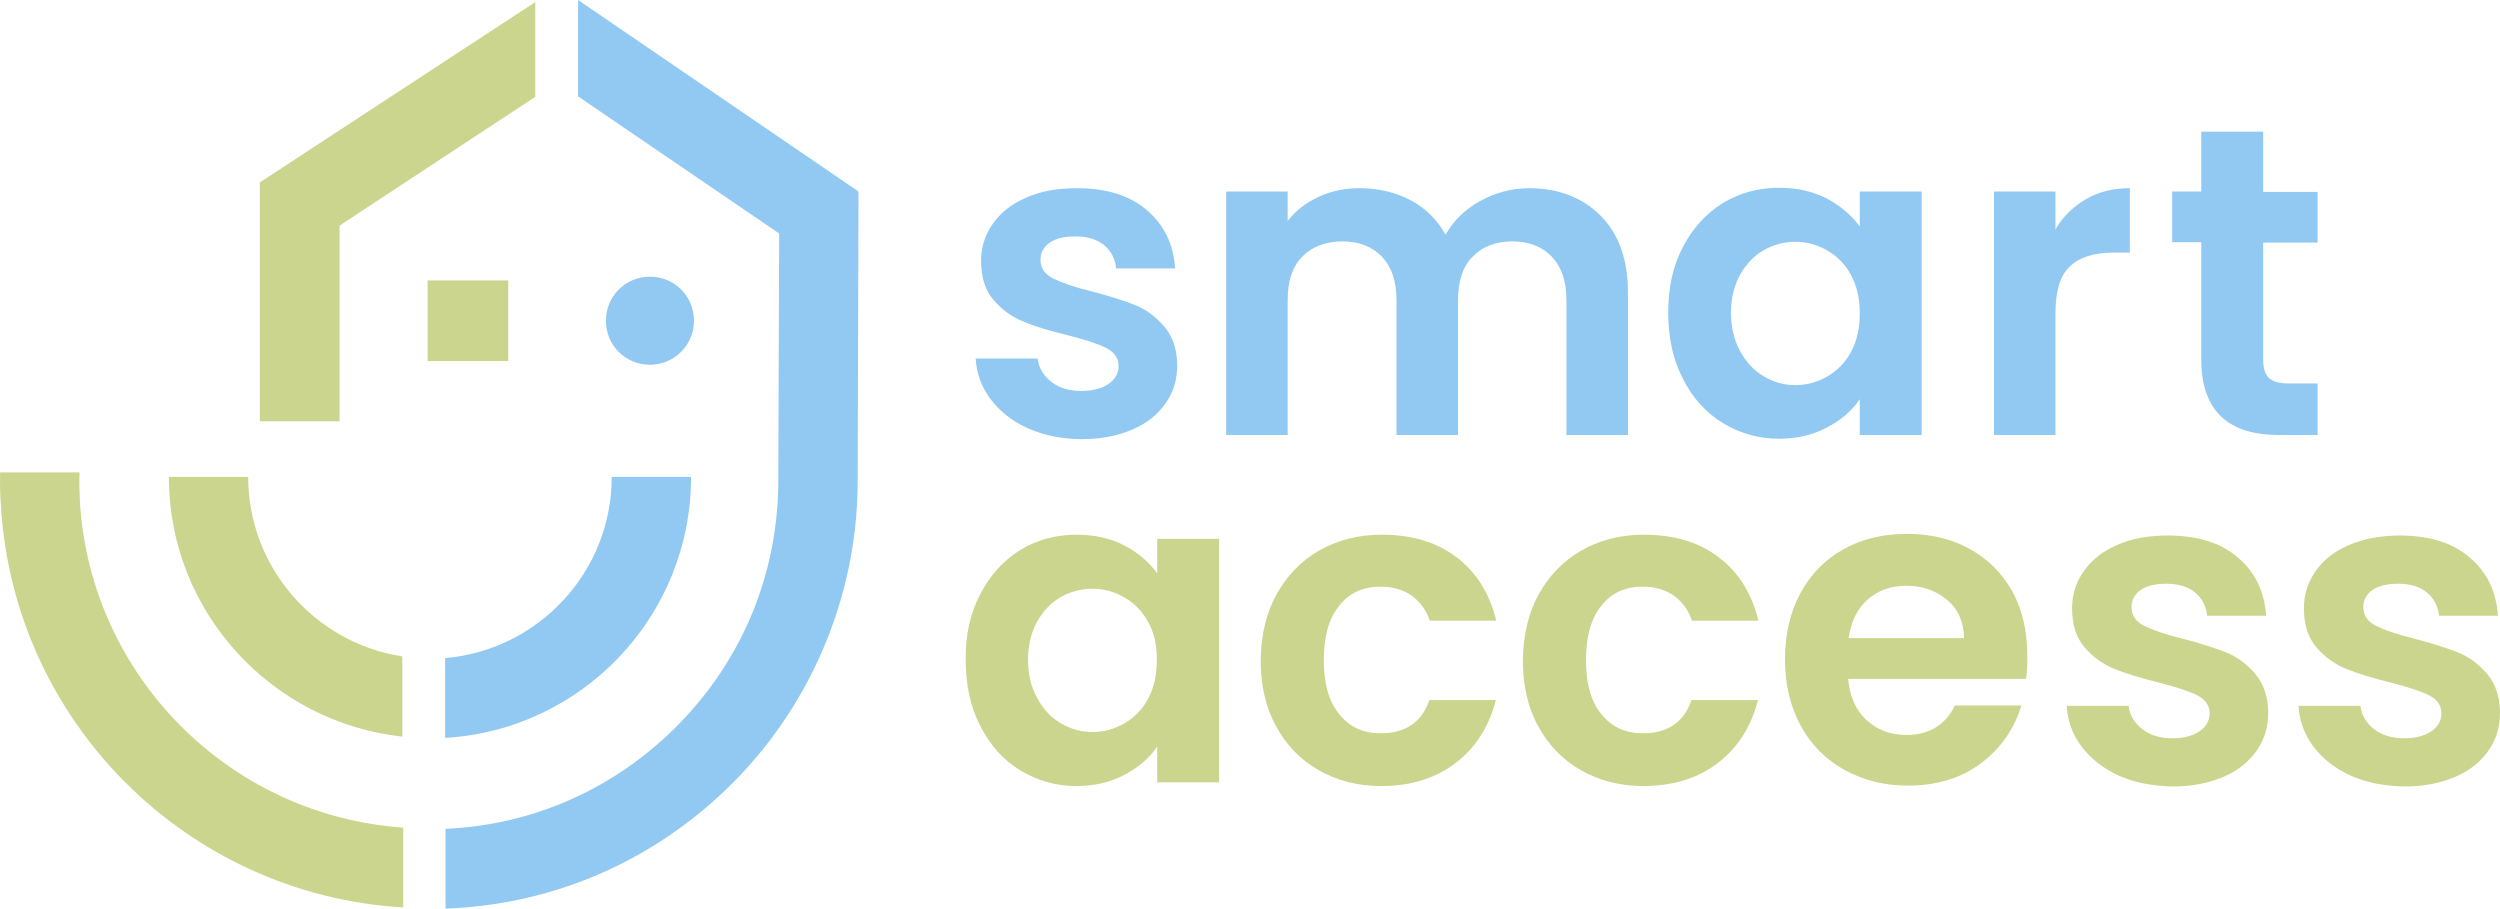 <?xml version="1.0" encoding="UTF-8"?><svg id="a" xmlns="http://www.w3.org/2000/svg" width="60.174" height="21.87" viewBox="0 0 601.74 218.7"><rect x="102.94" y="67.5" width="19.4" height="19.4" fill="#cbd58d" stroke-width="0"/><path d="m59.74,114.8h-19.1c0,32.4,24.7,59.1,56.2,62.5v-19.3c-20.9-3.2-37.1-21.3-37.1-43.2Z" fill="#cbd58d" stroke-width="0"/><path d="m166.34,114.8h-19.1c0,22.9-17.7,41.7-40.1,43.6v19.2c33-1.9,59.2-29.3,59.2-62.8Z" fill="#91c9f2" stroke-width="0"/><path d="m19.24,120.9c-.1-2.4-.2-4.8-.1-7.2H.04c-.1,2.8,0,5.6.2,8.3,3.2,51.8,44.7,93.2,96.5,96.4h.3v-19.2c-41.9-2.9-75.2-36.5-77.8-78.3Z" fill="#cbd58d" stroke-width="0"/><path d="m206.64,46.1L139.14,0v23.2l48.4,33-.2,58.2v1.1c0,23.5-9.4,45.2-26.5,61.3-14.8,13.9-33.5,21.8-53.6,22.7v19.2c24.9-.9,48.3-10.6,66.7-27.9,20.7-19.4,32.6-46.9,32.5-75.4v-1l.2-68.3Z" fill="#91c9f2" stroke-width="0"/><polygon points="62.54 43.9 62.54 101.4 81.74 101.4 81.74 54.3 128.84 23.3 128.84 .5 62.54 43.9" fill="#cbd58d" stroke-width="0"/><path d="m156.44,87.8c5.8,0,10.6-4.7,10.6-10.6s-4.7-10.6-10.6-10.6-10.6,4.7-10.6,10.6,4.7,10.6,10.6,10.6Z" fill="#91c9f2" stroke-width="0"/><path d="m247.44,103.1c-3.8-1.7-6.8-4.1-9-7-2.2-3-3.4-6.2-3.6-9.8h14.9c.3,2.3,1.4,4.1,3.3,5.6s4.4,2.2,7.2,2.2,5-.6,6.6-1.7,2.4-2.6,2.4-4.3c0-1.9-1-3.3-2.9-4.3s-5-2-9.3-3.1c-4.4-1.1-8-2.1-10.7-3.3-2.8-1.1-5.2-2.9-7.2-5.2s-3-5.5-3-9.4c0-3.2.9-6.2,2.8-8.9s4.5-4.8,8-6.3c3.5-1.6,7.6-2.3,12.3-2.3,7,0,12.6,1.7,16.7,5.2,4.2,3.5,6.5,8.2,6.9,14.1h-14.2c-.2-2.3-1.2-4.2-2.9-5.6-1.7-1.4-4-2.1-6.9-2.1-2.7,0-4.7.5-6.2,1.5-1.4,1-2.2,2.4-2.2,4.1,0,2,1,3.5,3,4.5,2,1,5,2.1,9.2,3.1,4.2,1.1,7.7,2.2,10.5,3.3,2.8,1.1,5.1,2.9,7.1,5.2,2,2.4,3.1,5.5,3.1,9.4,0,3.4-.9,6.4-2.8,9.1s-4.5,4.8-8,6.3-7.6,2.3-12.2,2.3-9.1-.9-12.9-2.6Z" fill="#91c9f2" stroke-width="0"/><path d="m385.24,51.9c4.4,4.4,6.6,10.6,6.6,18.5v34.3h-14.8v-32.4c0-4.6-1.2-8.1-3.5-10.5s-5.5-3.7-9.5-3.7-7.2,1.2-9.6,3.7c-2.4,2.4-3.5,5.9-3.5,10.5v32.4h-14.8v-32.4c0-4.6-1.2-8.1-3.5-10.5s-5.5-3.7-9.5-3.7-7.3,1.2-9.7,3.7c-2.4,2.4-3.5,5.9-3.5,10.5v32.4h-14.8v-58.6h14.8v7.1c1.9-2.5,4.4-4.4,7.4-5.8,3-1.4,6.3-2.1,9.9-2.1,4.6,0,8.7,1,12.3,2.9,3.6,1.9,6.4,4.7,8.4,8.3,1.9-3.4,4.7-6.1,8.3-8.1s7.6-3.1,11.8-3.1c7,0,12.8,2.2,17.2,6.6Z" fill="#91c9f2" stroke-width="0"/><path d="m405.04,59.5c2.4-4.6,5.6-8.1,9.6-10.6,4.1-2.5,8.6-3.7,13.6-3.7,4.4,0,8.2.9,11.5,2.6,3.3,1.8,5.9,4,7.9,6.7v-8.4h14.9v58.6h-14.9v-8.6c-1.9,2.8-4.5,5-7.9,6.8s-7.2,2.7-11.6,2.7c-4.9,0-9.4-1.3-13.5-3.8s-7.3-6.1-9.6-10.7c-2.4-4.6-3.5-9.9-3.5-15.9s1.1-11.1,3.5-15.7Zm40.5,6.7c-1.4-2.6-3.3-4.5-5.7-5.9s-5-2.1-7.7-2.1-5.3.7-7.6,2-4.2,3.3-5.7,5.9c-1.4,2.6-2.2,5.6-2.2,9.1s.7,6.6,2.2,9.3c1.4,2.6,3.3,4.7,5.7,6.1s4.9,2.1,7.6,2.1,5.3-.7,7.7-2.1,4.3-3.3,5.7-5.9,2.1-5.7,2.1-9.3-.7-6.6-2.1-9.2Z" fill="#91c9f2" stroke-width="0"/><path d="m502.14,47.9c3.1-1.8,6.6-2.6,10.5-2.6v15.5h-3.9c-4.7,0-8.2,1.1-10.5,3.3-2.4,2.2-3.5,6-3.5,11.4v29.2h-14.8v-58.6h14.8v9.1c1.8-3.1,4.3-5.5,7.4-7.3Z" fill="#91c9f2" stroke-width="0"/><path d="m544.74,58.3v28.4c0,2,.5,3.4,1.4,4.3,1,.9,2.6,1.3,4.8,1.3h6.9v12.4h-9.3c-12.5,0-18.7-6.1-18.7-18.2v-28.2h-7v-12.2h7v-14.4h14.9v14.5h13.1v12.2h-13.1v-.1Z" fill="#91c9f2" stroke-width="0"/><path d="m235.94,143c2.4-4.6,5.6-8.1,9.6-10.6,4.1-2.5,8.6-3.7,13.6-3.7,4.4,0,8.2.9,11.5,2.6s5.9,4,7.9,6.7v-8.3h14.9v58.6h-14.9v-8.6c-1.9,2.8-4.5,5-7.9,6.8s-7.2,2.7-11.6,2.7c-4.9,0-9.4-1.3-13.5-3.8s-7.3-6.1-9.6-10.7c-2.4-4.6-3.5-9.9-3.5-15.9-.1-5.9,1.1-11.2,3.5-15.8Zm40.4,6.7c-1.4-2.6-3.3-4.5-5.7-5.9-2.4-1.4-5-2.1-7.7-2.1s-5.3.7-7.6,2c-2.3,1.3-4.2,3.3-5.7,5.9-1.4,2.6-2.2,5.6-2.2,9.1s.7,6.6,2.2,9.3c1.4,2.6,3.3,4.7,5.7,6.1,2.4,1.4,4.9,2.1,7.6,2.1s5.3-.7,7.7-2.1c2.4-1.4,4.3-3.3,5.7-5.9,1.4-2.6,2.1-5.7,2.1-9.3s-.6-6.6-2.1-9.2Z" fill="#cbd58d" stroke-width="0"/><path d="m307.24,143.1c2.5-4.5,5.9-8.1,10.3-10.6s9.4-3.8,15-3.8c7.3,0,13.3,1.8,18,5.4,4.8,3.6,8,8.7,9.6,15.3h-16c-.8-2.5-2.3-4.5-4.3-6-2-1.4-4.5-2.2-7.5-2.2-4.2,0-7.6,1.5-10,4.6-2.5,3.1-3.7,7.4-3.7,13.1s1.2,9.9,3.7,13,5.8,4.6,10,4.6c6,0,9.9-2.7,11.7-8h16c-1.6,6.3-4.8,11.4-9.6,15.1-4.8,3.7-10.8,5.6-18,5.6-5.6,0-10.6-1.3-15-3.8s-7.8-6-10.3-10.6c-2.5-4.5-3.7-9.9-3.7-15.9.1-6,1.3-11.3,3.8-15.8Z" fill="#cbd58d" stroke-width="0"/><path d="m370.34,143.1c2.5-4.5,5.9-8.1,10.3-10.6s9.4-3.8,15-3.8c7.3,0,13.3,1.8,18,5.4,4.8,3.6,8,8.7,9.6,15.3h-16c-.8-2.5-2.3-4.5-4.3-6-2-1.4-4.5-2.2-7.5-2.2-4.2,0-7.6,1.5-10,4.6-2.5,3.1-3.7,7.4-3.7,13.1s1.2,9.9,3.7,13,5.8,4.6,10,4.6c6,0,9.9-2.7,11.7-8h16c-1.6,6.3-4.8,11.4-9.6,15.1s-10.8,5.6-18,5.6c-5.6,0-10.6-1.3-15-3.8s-7.8-6-10.3-10.6c-2.5-4.5-3.7-9.9-3.7-15.9.1-6,1.3-11.3,3.8-15.8Z" fill="#cbd58d" stroke-width="0"/><path d="m487.64,163.4h-42.8c.4,4.2,1.8,7.5,4.4,9.9,2.6,2.4,5.8,3.6,9.6,3.6,5.5,0,9.4-2.4,11.7-7.1h16c-1.7,5.6-4.9,10.3-9.7,13.9s-10.7,5.4-17.7,5.4c-5.6,0-10.7-1.3-15.2-3.8s-8-6-10.5-10.6-3.8-9.9-3.8-15.9,1.2-11.4,3.7-16,5.9-8.1,10.4-10.6c4.4-2.5,9.6-3.7,15.3-3.7s10.6,1.2,15,3.6,7.8,5.8,10.3,10.2c2.4,4.4,3.6,9.5,3.6,15.2.1,2.3,0,4.2-.3,5.9Zm-14.9-9.9c-.1-3.8-1.4-6.9-4.1-9.1-2.7-2.3-6-3.4-9.8-3.4s-6.8,1.1-9.3,3.3c-2.5,2.2-4,5.3-4.6,9.3h27.8v-.1Z" fill="#cbd58d" stroke-width="0"/><path d="m510.04,186.7c-3.8-1.7-6.8-4.1-9-7s-3.4-6.2-3.6-9.8h14.9c.3,2.3,1.4,4.1,3.3,5.6,1.9,1.5,4.4,2.2,7.2,2.2s5-.6,6.6-1.7,2.4-2.6,2.4-4.3c0-1.9-1-3.3-2.9-4.3s-5-2-9.3-3.1c-4.4-1.1-8-2.2-10.7-3.3-2.8-1.1-5.2-2.9-7.2-5.2-2-2.3-3-5.5-3-9.4,0-3.2.9-6.2,2.8-8.9,1.9-2.7,4.5-4.8,8-6.3,3.5-1.6,7.6-2.3,12.3-2.3,7,0,12.6,1.7,16.7,5.2,4.2,3.5,6.5,8.2,6.9,14.1h-14.2c-.2-2.3-1.2-4.2-2.9-5.6s-4-2.1-6.9-2.1c-2.7,0-4.7.5-6.2,1.5-1.4,1-2.2,2.4-2.2,4.1,0,2,1,3.5,3,4.5s5,2.1,9.2,3.1c4.2,1.1,7.7,2.2,10.5,3.3,2.8,1.1,5.1,2.9,7.1,5.2,2,2.4,3.1,5.5,3.1,9.4,0,3.4-.9,6.4-2.8,9.1-1.9,2.7-4.5,4.8-8,6.3s-7.6,2.3-12.2,2.3c-4.8-.1-9.1-.9-12.9-2.6Z" fill="#cbd58d" stroke-width="0"/><path d="m565.84,186.7c-3.8-1.7-6.8-4.1-9-7-2.2-3-3.4-6.2-3.6-9.8h14.9c.3,2.3,1.4,4.1,3.3,5.6,1.9,1.5,4.4,2.2,7.2,2.2s5-.6,6.6-1.7,2.4-2.6,2.4-4.3c0-1.9-1-3.3-2.9-4.3s-5-2-9.3-3.1c-4.4-1.1-8-2.2-10.7-3.3-2.8-1.1-5.2-2.9-7.2-5.2-2-2.3-3-5.5-3-9.4,0-3.2.9-6.2,2.8-8.9,1.9-2.7,4.5-4.8,8-6.3s7.6-2.3,12.3-2.3c7,0,12.6,1.7,16.7,5.2,4.2,3.5,6.5,8.2,6.9,14.1h-14.2c-.2-2.3-1.2-4.2-2.9-5.6s-4-2.1-6.9-2.1c-2.7,0-4.7.5-6.2,1.5-1.4,1-2.2,2.4-2.2,4.1,0,2,1,3.5,3,4.5s5,2.1,9.2,3.1c4.2,1.1,7.7,2.2,10.5,3.3,2.8,1.1,5.1,2.9,7.1,5.2,2,2.4,3.1,5.5,3.1,9.4,0,3.4-.9,6.4-2.8,9.1-1.9,2.7-4.5,4.8-8,6.3s-7.6,2.3-12.2,2.3c-4.8-.1-9.1-.9-12.9-2.6Z" fill="#cbd58d" stroke-width="0"/></svg>